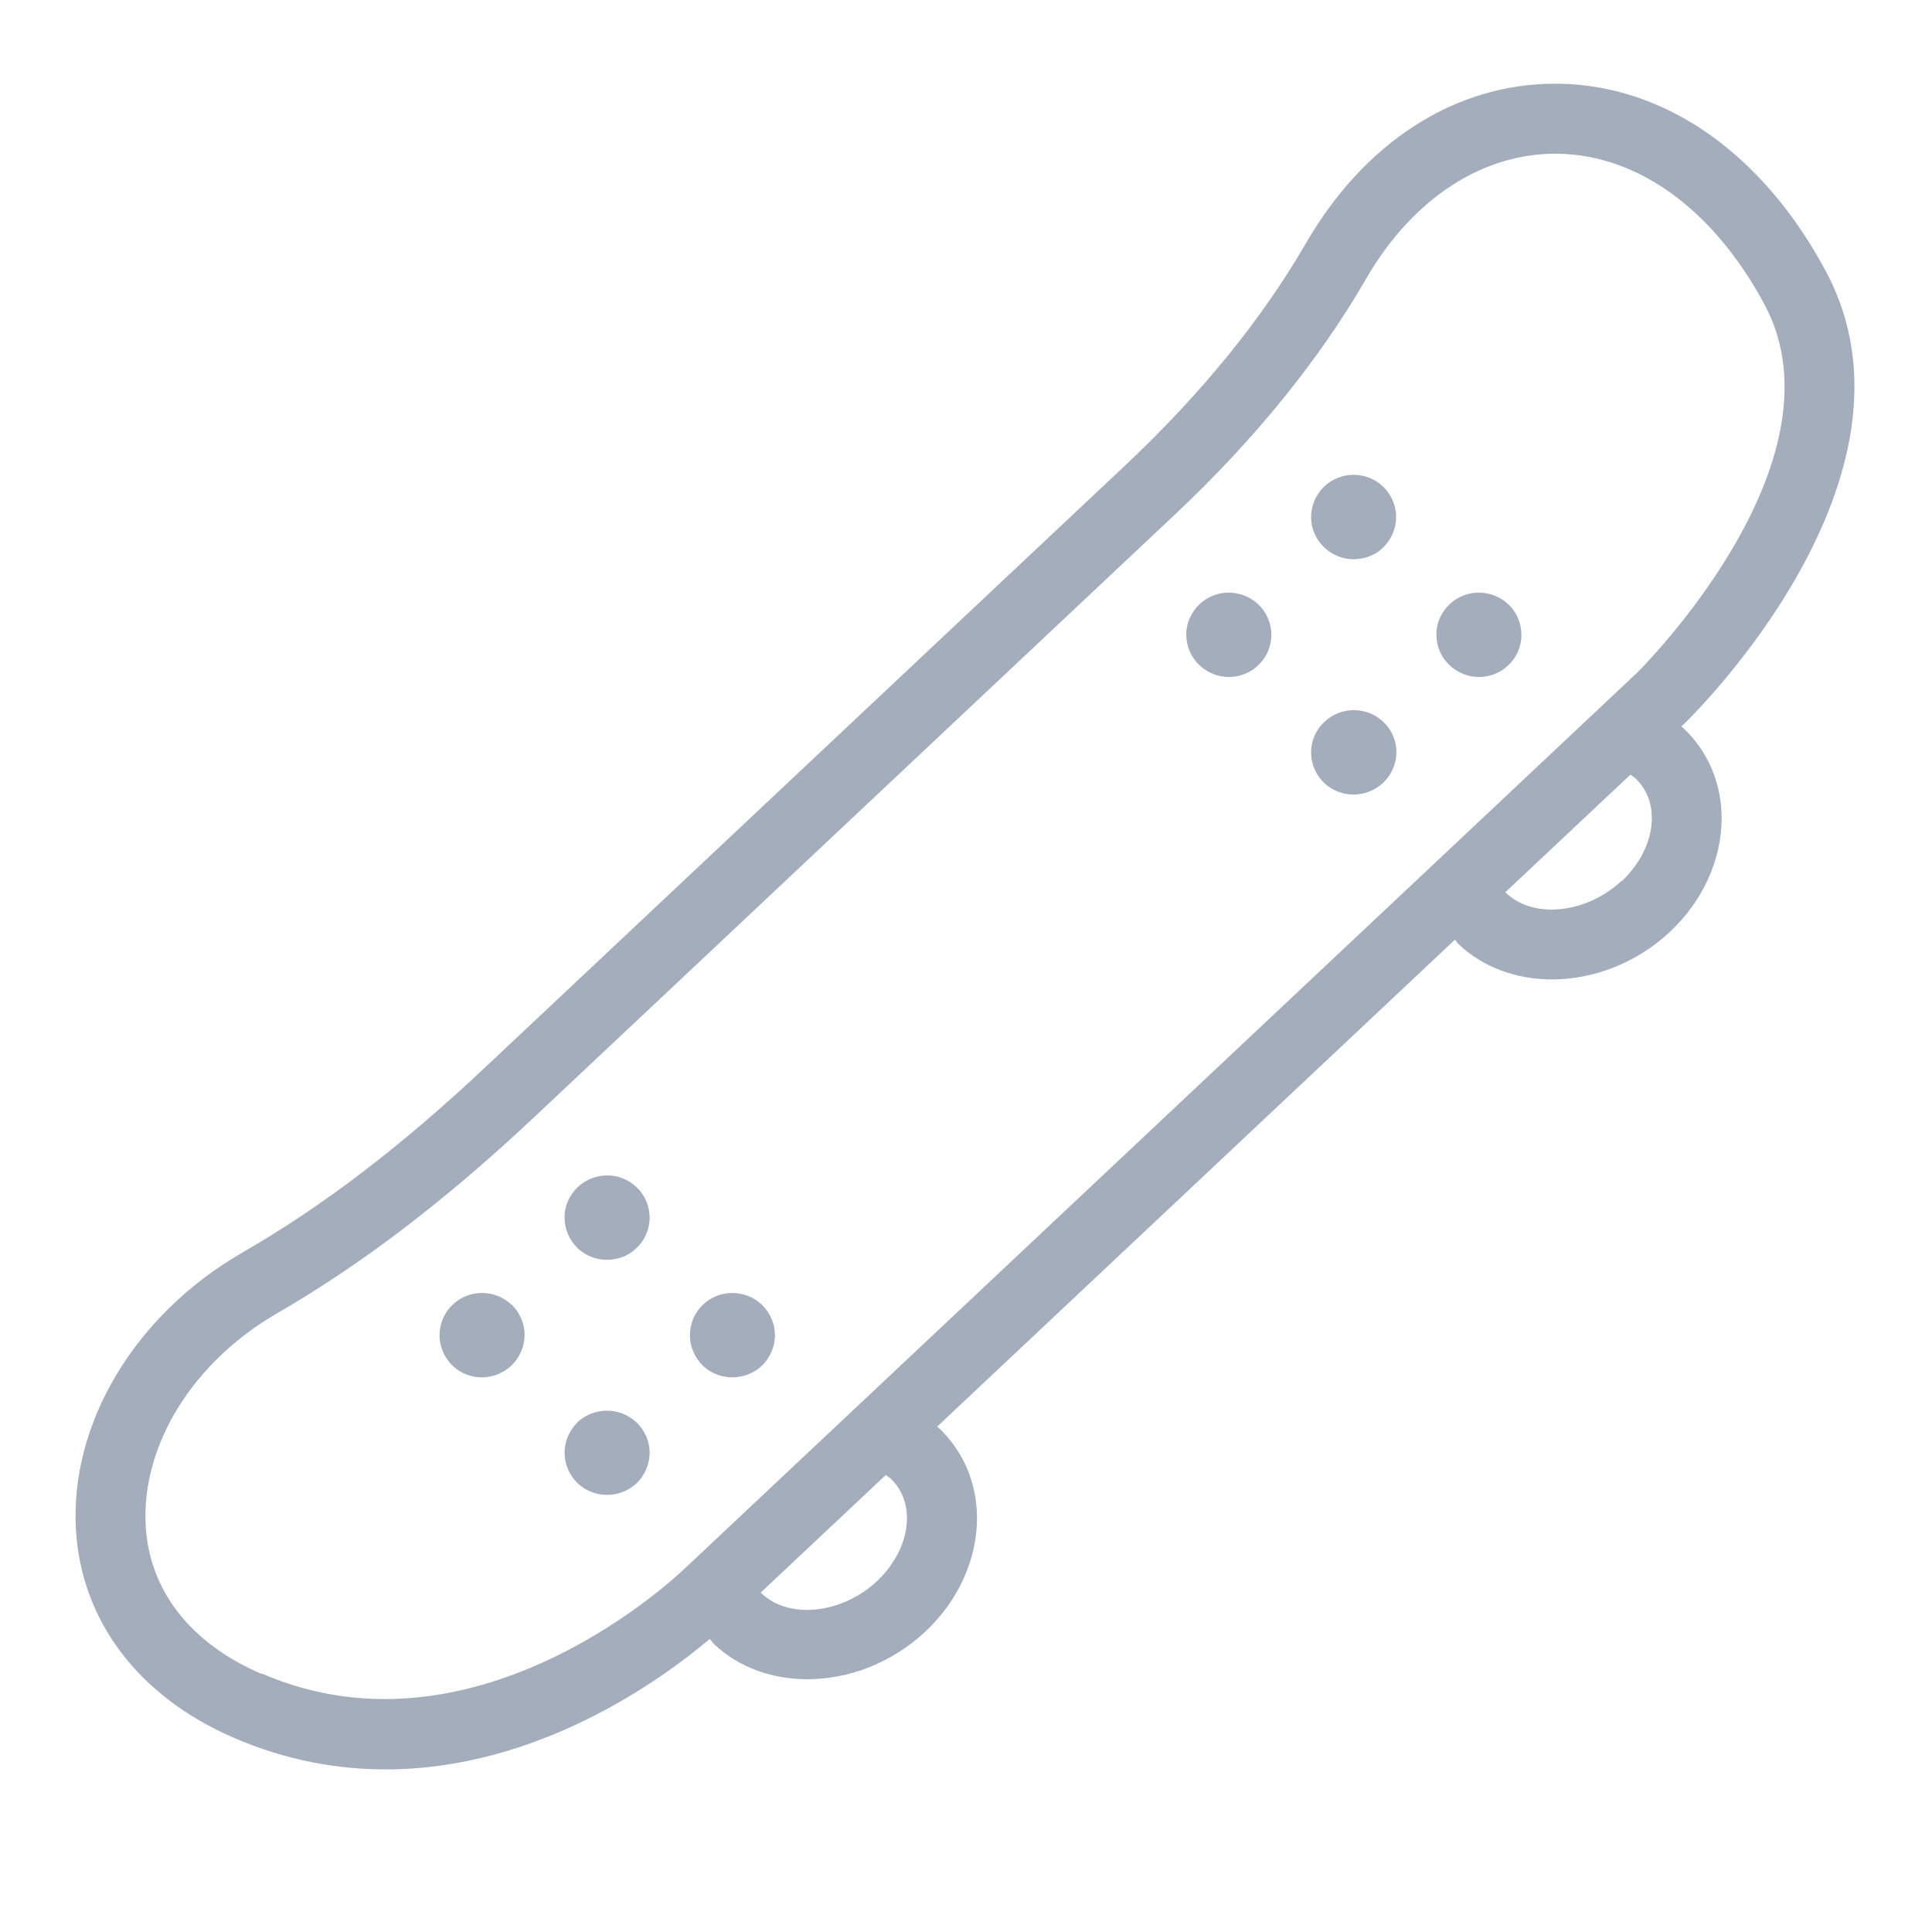 <?xml version="1.0" encoding="UTF-8"?>
<svg id="Layer_1" data-name="Layer 1" xmlns="http://www.w3.org/2000/svg" viewBox="0 0 72 72">
  <defs>
    <style>
      .cls-1 {
        fill: #a3adbc;
      }
    </style>
  </defs>
  <path class="cls-1" d="M62.67,27.06l.13-.12c.38-.37,9.32-9.2,5.25-16.82-2.34-4.38-5.96-6.93-9.94-7-.05,0-.11,0-.16,0-3.72,0-7.1,2.17-9.29,5.96-1.63,2.81-3.88,5.58-6.68,8.22l-23.87,22.45h0c-3.13,2.95-6.1,5.22-9.08,6.93-4,2.31-6.43,6.36-6.2,10.33.2,3.4,2.34,6.22,5.88,7.75,1.96.85,3.87,1.18,5.67,1.18,5.64,0,10.23-3.31,12.07-4.86.06.06.1.13.16.19.93.88,2.18,1.31,3.48,1.31,1.53,0,3.14-.6,4.39-1.77,1.23-1.15,1.93-2.7,1.93-4.23,0-1.31-.51-2.51-1.44-3.38-.01-.01-.03-.02-.05-.03l19.3-18.15c.05.05.09.12.14.17.93.88,2.18,1.31,3.48,1.31,1.53,0,3.14-.6,4.39-1.77,1.23-1.15,1.93-2.7,1.93-4.23,0-1.31-.51-2.51-1.44-3.38-.01-.01-.03-.02-.05-.04ZM9.74,62.38c-2.64-1.14-4.17-3.1-4.31-5.51-.17-3,1.75-6.11,4.9-7.93,3.15-1.82,6.28-4.21,9.56-7.29l23.87-22.45c2.99-2.81,5.4-5.78,7.15-8.81,1.74-3.01,4.38-4.71,7.16-4.66,3,.05,5.8,2.1,7.69,5.62,3.15,5.9-4.69,13.66-4.75,13.72l-7.45,7.01s0,0,0,0l-27.75,26.1s0,0,0,0l-.29.27c-.08.08-7.65,7.43-15.76,3.92ZM33.18,55.09c.51.48.62,1.07.62,1.49,0,.82-.41,1.67-1.11,2.34-1.3,1.22-3.27,1.44-4.3.47-.01-.01-.02-.03-.04-.04l4.66-4.38c.06.04.12.08.18.13ZM60.44,32.82c-1.3,1.22-3.27,1.44-4.3.47-.01-.01-.02-.03-.04-.04l4.66-4.38c.06.04.12.08.18.13.51.48.62,1.07.62,1.49,0,.82-.41,1.67-1.11,2.34Z"/>
  <path class="cls-1" d="M50.45,20.84c.39,0,.79-.14,1.09-.43.31-.3.49-.71.49-1.14s-.18-.84-.49-1.14c-.61-.58-1.58-.58-2.19,0-.31.3-.49.71-.49,1.14s.18.84.5,1.14c.31.29.7.43,1.09.43Z"/>
  <path class="cls-1" d="M55.11,25.23c.39,0,.79-.14,1.09-.43.32-.29.5-.71.5-1.14,0-.43-.18-.85-.49-1.14-.62-.58-1.58-.58-2.19,0-.31.3-.5.71-.49,1.14,0,.43.18.84.49,1.13.31.29.7.44,1.1.44Z"/>
  <path class="cls-1" d="M45.79,25.23c.39,0,.79-.14,1.09-.43.32-.29.5-.71.5-1.14,0-.43-.18-.85-.49-1.14-.62-.58-1.58-.58-2.19,0-.31.3-.5.71-.49,1.14,0,.43.18.84.49,1.13.31.29.7.44,1.1.44Z"/>
  <path class="cls-1" d="M50.45,29.61c.39,0,.79-.15,1.1-.44.31-.3.49-.71.49-1.14,0-.43-.18-.84-.49-1.13-.61-.58-1.58-.58-2.19,0-.32.29-.5.71-.5,1.14,0,.43.18.85.49,1.14.31.29.7.43,1.1.43Z"/>
  <path class="cls-1" d="M21.53,44.24c-.31.3-.5.71-.49,1.14,0,.43.18.84.49,1.14.31.29.7.43,1.09.43s.79-.14,1.09-.43c.32-.29.5-.71.5-1.14,0-.43-.18-.85-.49-1.14-.61-.58-1.57-.58-2.19,0Z"/>
  <path class="cls-1" d="M27.29,51.33c.39,0,.79-.14,1.1-.43h0c.31-.3.49-.71.49-1.14,0-.43-.18-.84-.49-1.14-.62-.58-1.58-.58-2.19,0-.31.29-.49.71-.49,1.14,0,.43.18.84.49,1.14.31.29.7.43,1.1.43Z"/>
  <path class="cls-1" d="M19.06,48.62c-.62-.58-1.58-.58-2.19,0-.31.29-.49.71-.49,1.14,0,.43.18.84.49,1.14.31.29.7.43,1.09.43s.79-.15,1.1-.44c.31-.3.49-.71.49-1.14,0-.43-.18-.84-.49-1.14h0Z"/>
  <path class="cls-1" d="M21.53,53c-.31.3-.49.71-.49,1.14s.18.84.49,1.14c.31.29.7.43,1.09.43s.79-.14,1.1-.43c.31-.3.49-.71.49-1.14s-.18-.84-.5-1.14c-.61-.57-1.57-.57-2.19,0Z"/>
</svg>